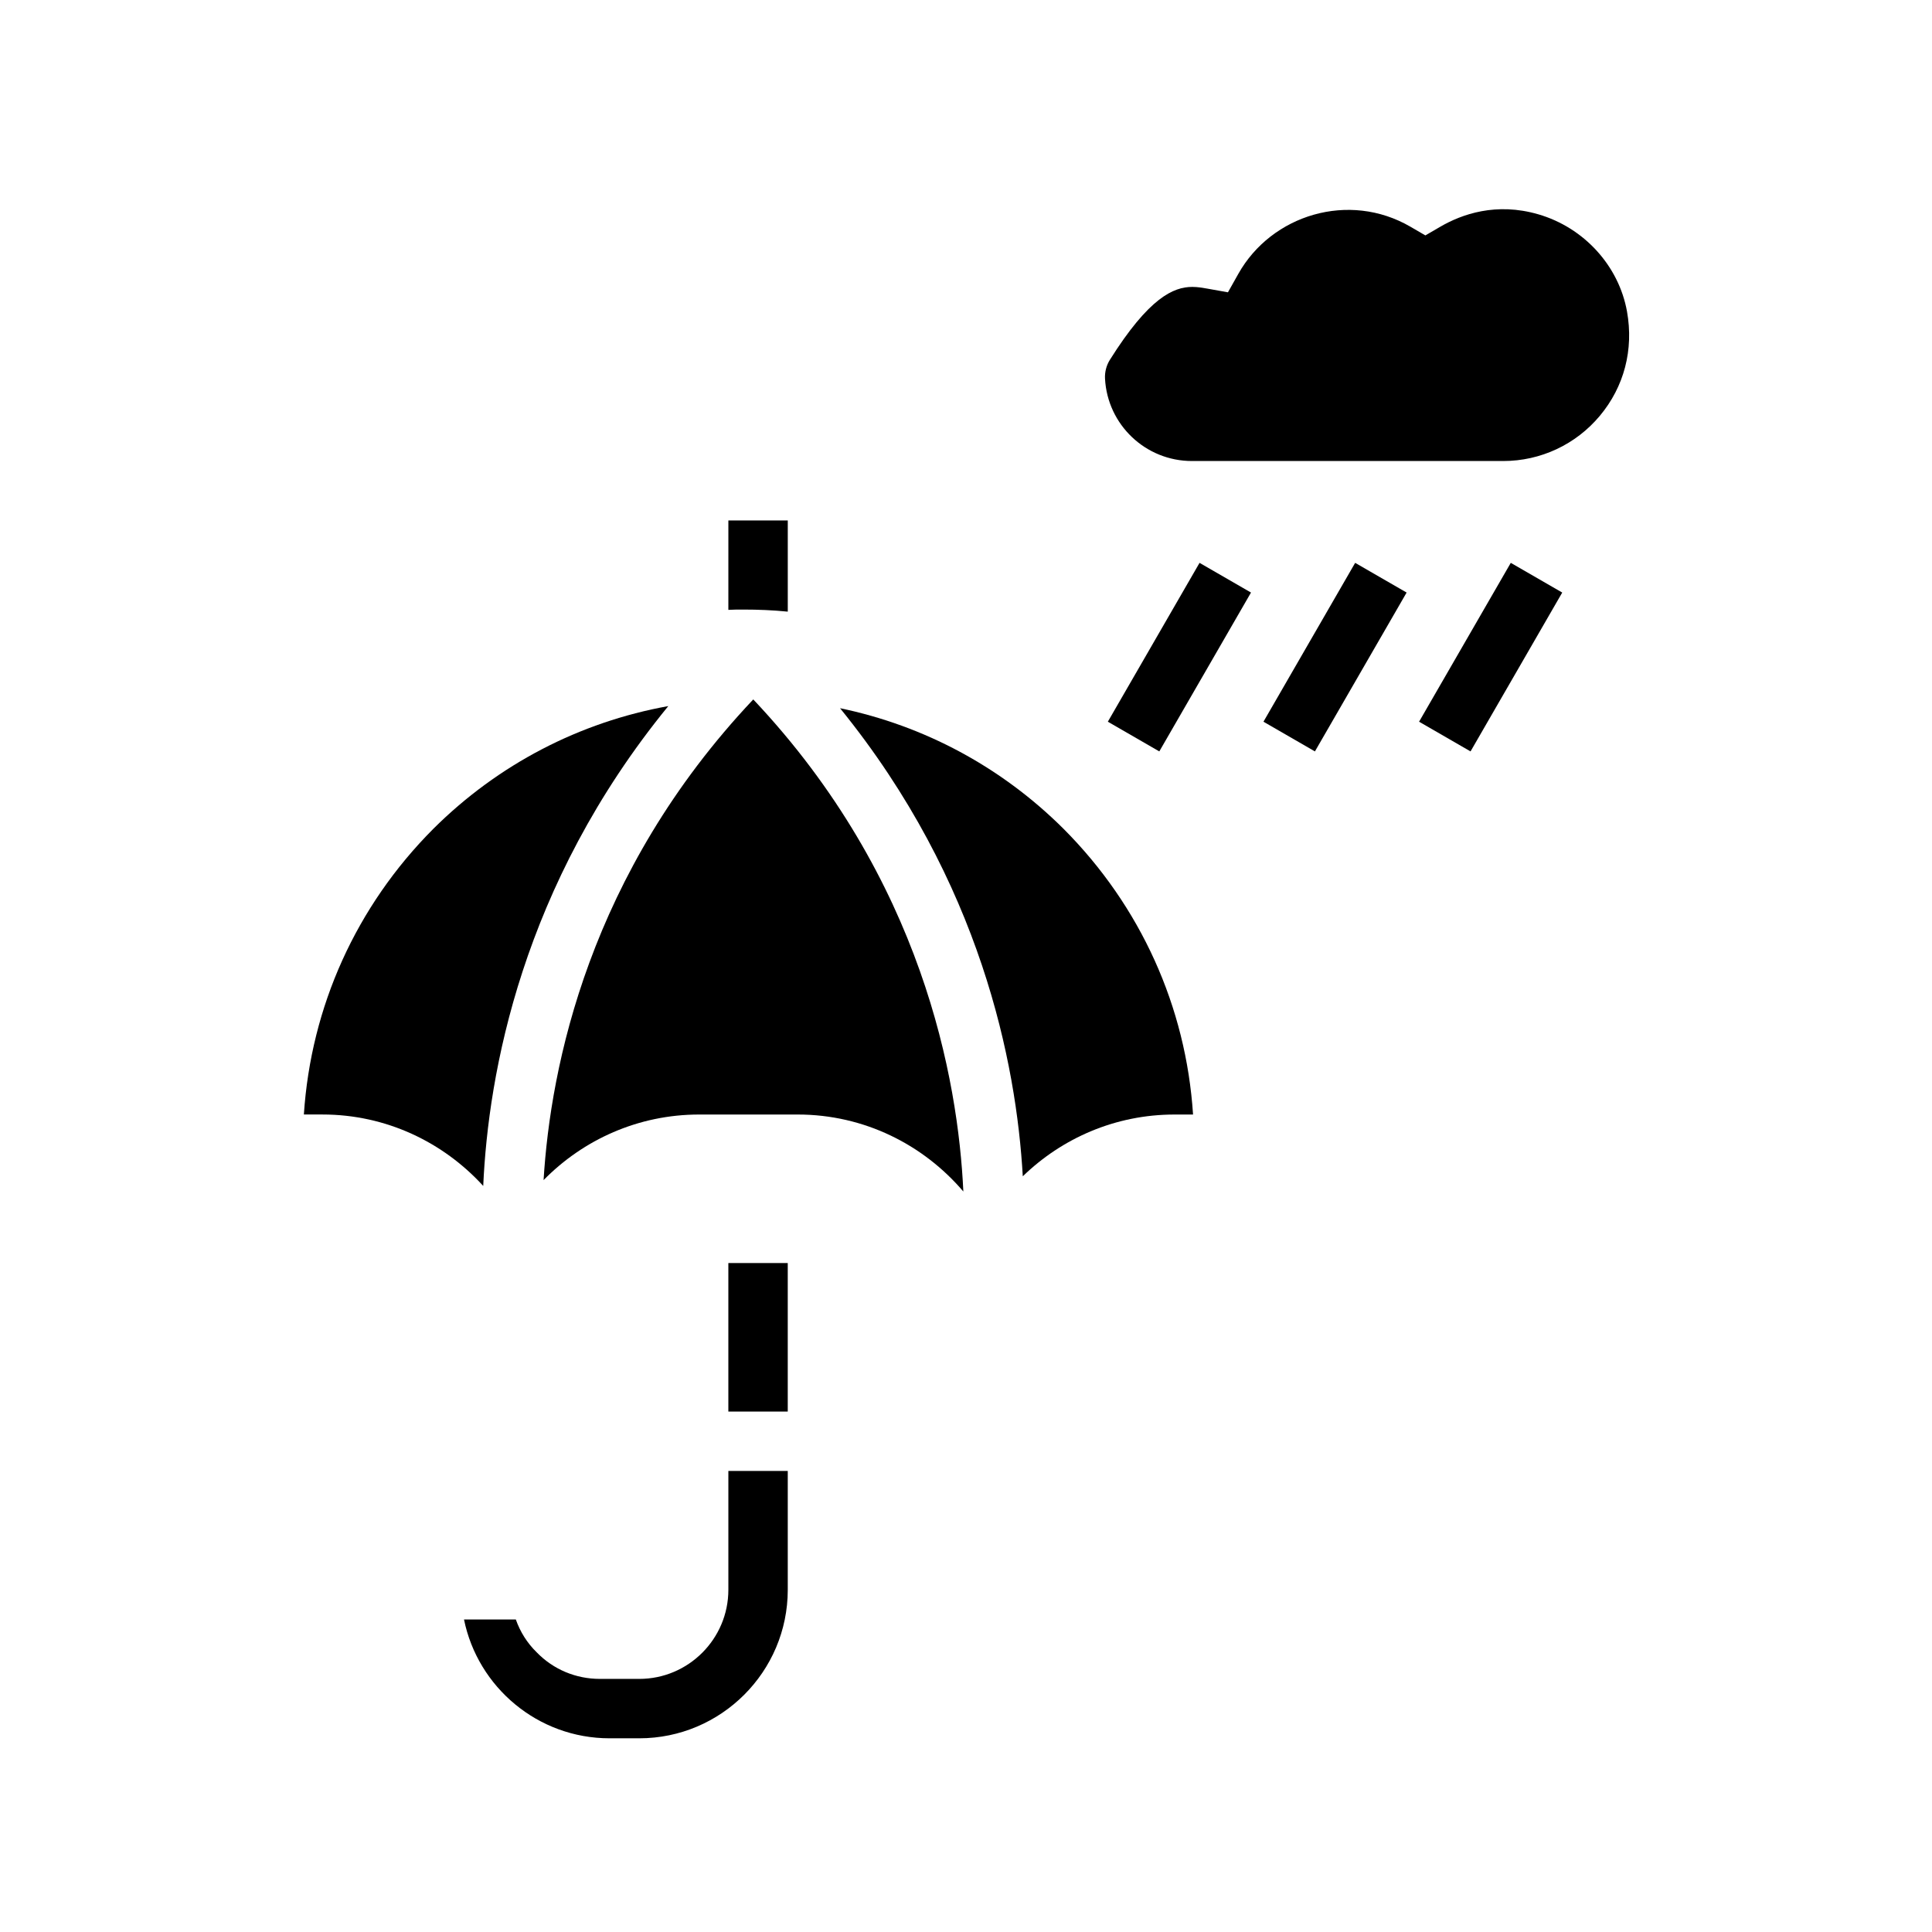 <?xml version="1.0" encoding="UTF-8"?>
<!-- Uploaded to: SVG Repo, www.svgrepo.com, Generator: SVG Repo Mixer Tools -->
<svg fill="#000000" width="800px" height="800px" version="1.1" viewBox="144 144 512 512" xmlns="http://www.w3.org/2000/svg">
 <g>
  <path d="m415.05 455.73c10.41-10.105 24.566-16.367 40.184-16.367h4.938c-1.863-28.566-13.875-55.195-34.289-75.684-16.484-16.43-36.984-27.367-59.262-31.996 37.383 46.016 46.723 94.199 48.43 124.05z"/>
  <path d="m272.06 458.29c1.324-29.715 10.184-79.641 49.047-127.17-23.445 4.234-45.066 15.387-62.312 32.566-20.395 20.473-32.402 47.102-34.266 75.668h4.934c16.883 0 32.023 7.348 42.598 18.934z"/>
  <path d="m337.02 478.72h15.742v39.359h-15.742z"/>
  <path d="m280.7 573.18h-13.734c3.656 17.941 19.562 31.488 38.57 31.488h7.871c21.703 0 39.359-17.66 39.359-39.359v-31.488h-15.742v31.488c0 13.023-10.594 23.617-23.617 23.617h-10.418c-6.391 0-12.34-2.5-16.742-7.027-2.504-2.438-4.391-5.422-5.547-8.719z"/>
  <path d="m343.62 329.36c-43.496 46.059-53.734 97.293-55.566 127.38 10.496-10.707 25.086-17.379 41.227-17.379h26.133c17.586 0 33.277 7.969 43.883 20.402-1.375-29.637-10.836-82.906-55.676-130.41z"/>
  <path d="m551.69 200.8h-0.008c-11.191-3.273-20.309-0.023-25.98 3.281l-3.965 2.305-3.961-2.305c-16.285-9.465-36.805-3.191-45.617 12.508l-2.742 4.875-5.504-0.984c-1.23-0.215-2.523-0.445-3.945-0.445-5.004 0-11.504 2.875-21.852 19.344-0.914 1.453-1.367 3.223-1.277 4.965 0.652 12.242 10.766 21.832 23.035 21.832h82.488c9.906 0 19.238-4.359 25.602-11.969 6.457-7.715 9.016-17.531 7.211-27.641-2.172-12.129-11.395-22.246-23.484-25.766z"/>
  <path d="m437.59 335.26 24.301-42.098 13.637 7.871-24.301 42.098z"/>
  <path d="m478.83 335.26 24.301-42.098 13.637 7.871-24.301 42.098z"/>
  <path d="m520.07 335.26 24.301-42.098 13.637 7.871-24.301 42.098z"/>
  <path d="m340.96 305.54c-1.34 0-2.598 0-3.938 0.078l0.004-23.695h15.742v24.168c-3.934-0.395-7.871-0.551-11.809-0.551z"/>
 </g>
</svg>